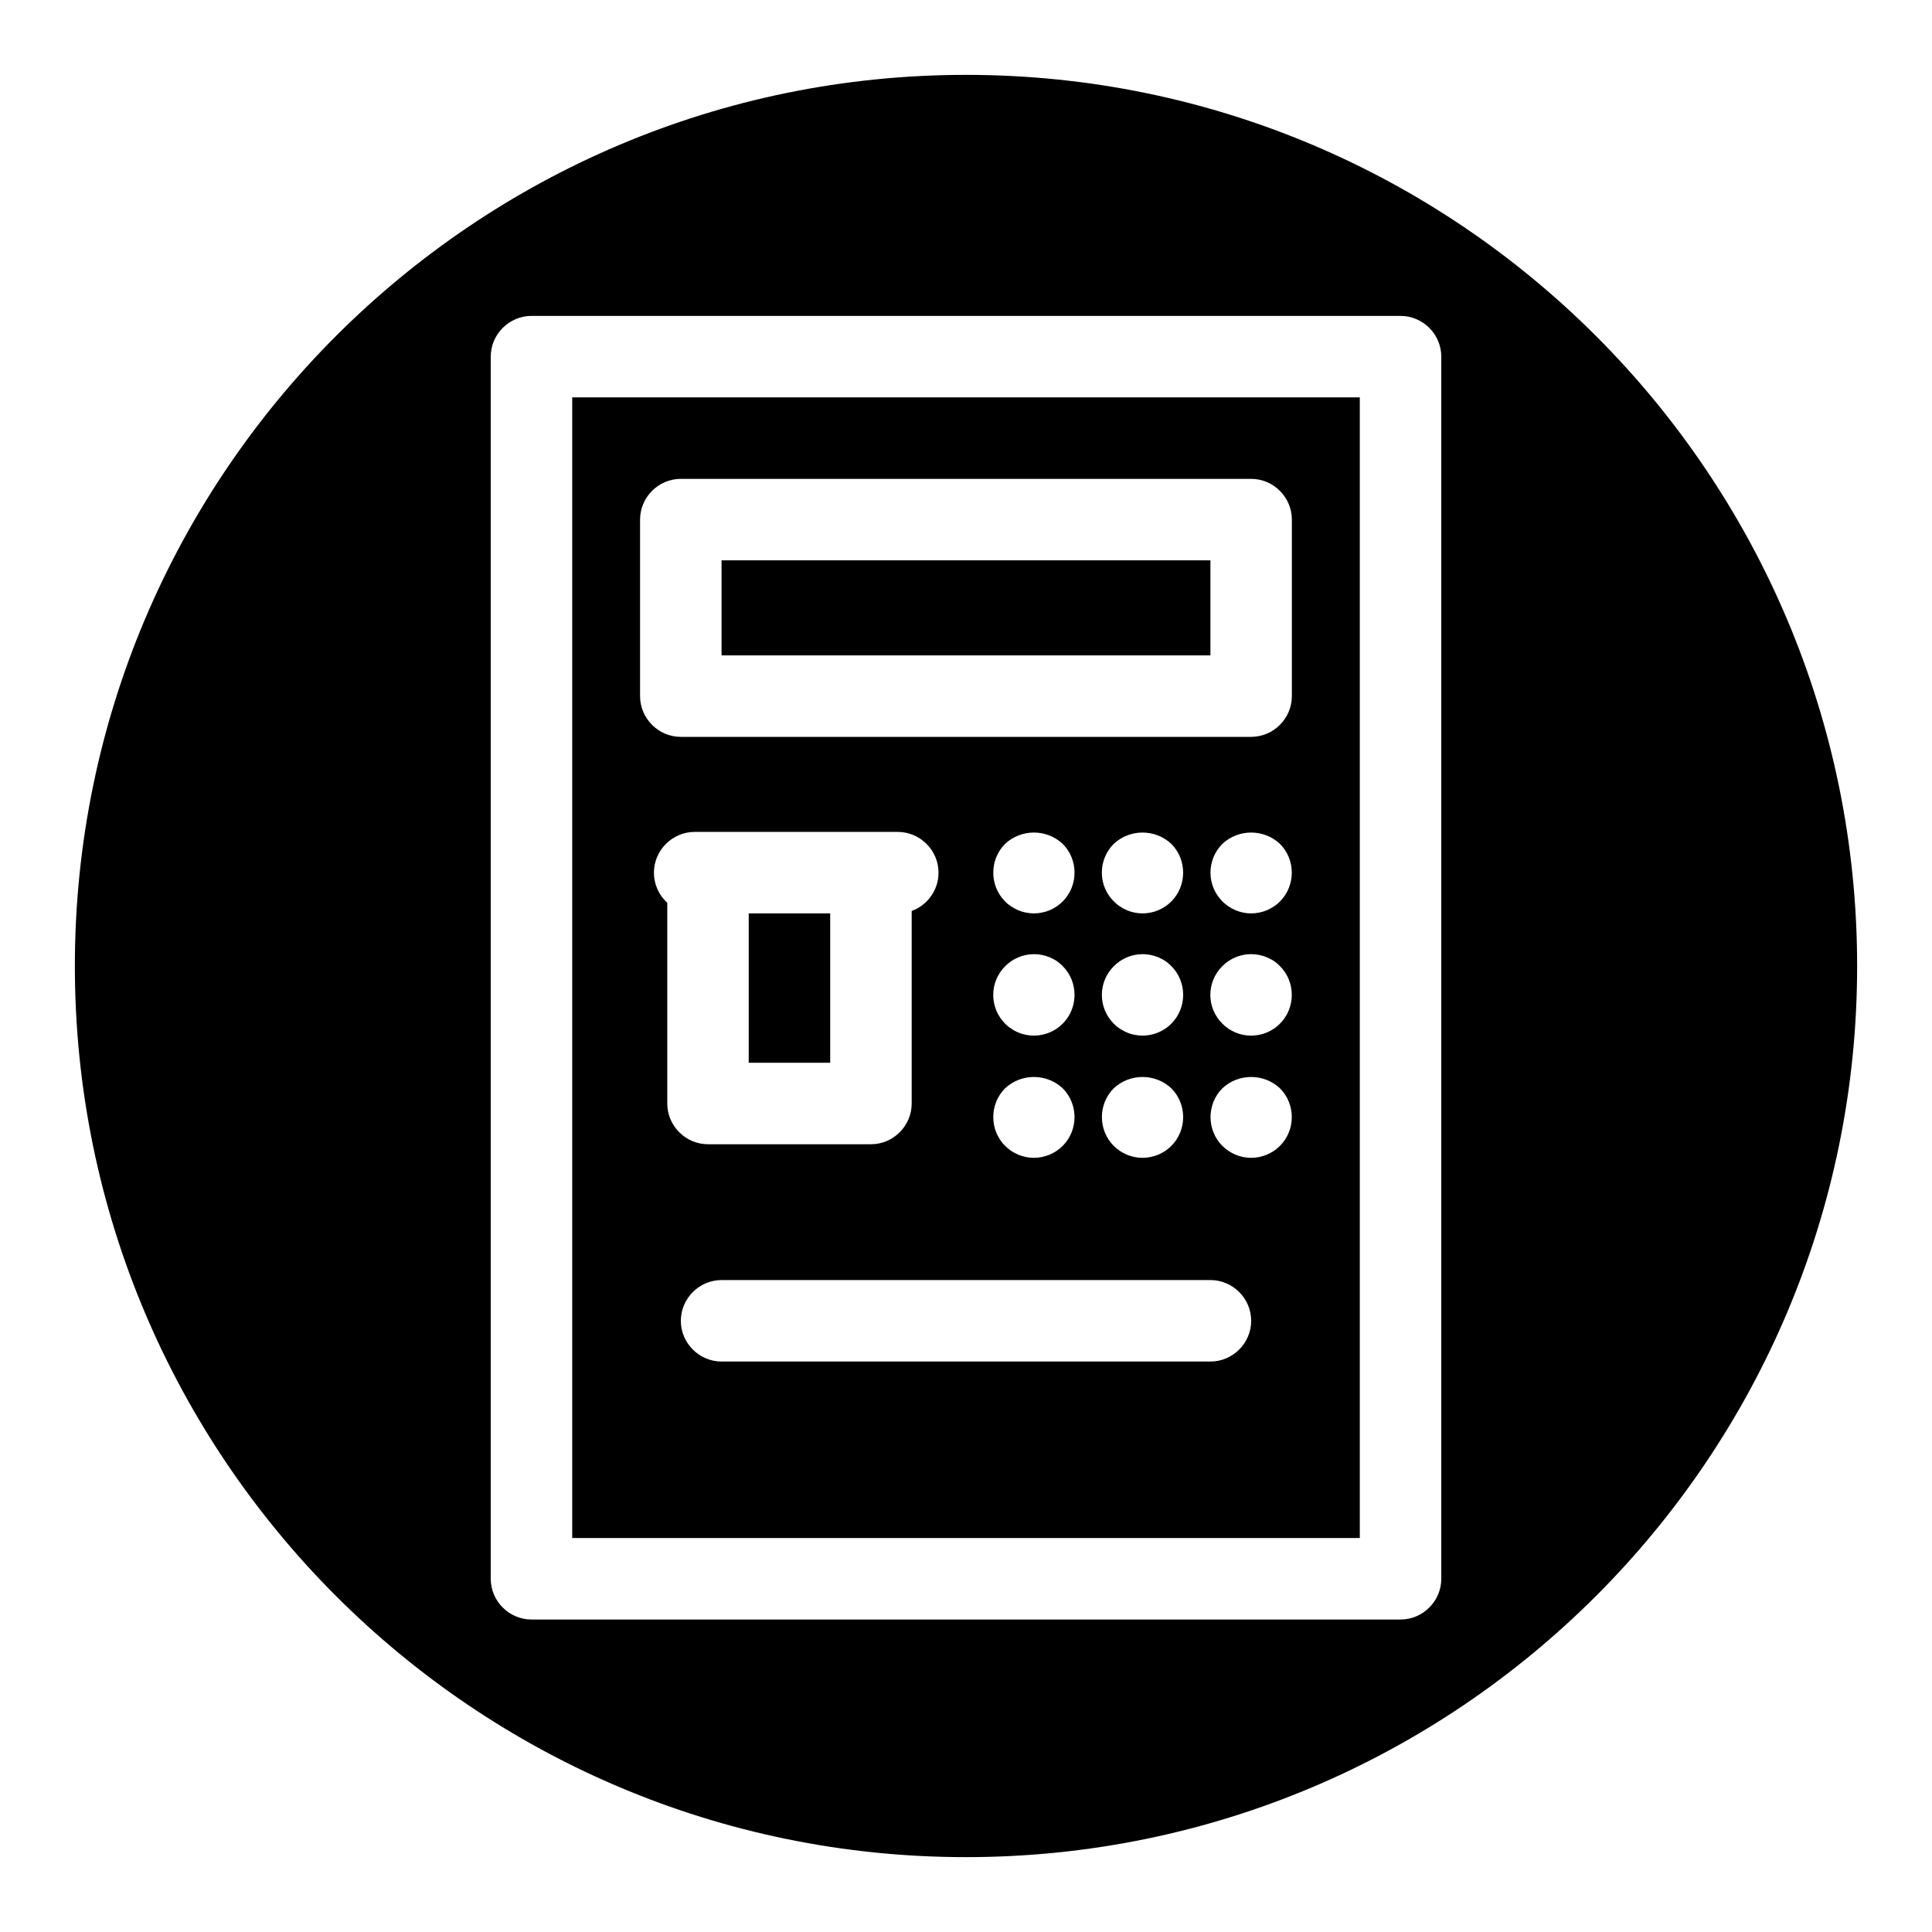 <?xml version="1.0" encoding="UTF-8"?>
<!-- Uploaded to: ICON Repo, www.svgrepo.com, Generator: ICON Repo Mixer Tools -->
<svg fill="#000000" width="800px" height="800px" version="1.1" viewBox="144 144 512 512" xmlns="http://www.w3.org/2000/svg">
 <path d="m400 163.84c130.34 0 236.16 105.82 236.16 236.16s-105.82 236.16-236.16 236.16-236.16-105.82-236.16-236.16 105.82-236.16 236.16-236.16zm115.16 63.879h-230.31c-5.922 0-10.797 4.871-10.797 10.793v323.88c0 5.922 4.871 10.797 10.797 10.797h230.31c5.922 0 10.797-4.871 10.797-10.797v-323.88c0-5.918-4.871-10.793-10.797-10.793zm-10.797 323.88h-208.72v-302.29h208.72zm-39.586-68.371h-129.55c-5.922 0-10.797 4.871-10.797 10.797 0 5.922 4.871 10.797 10.797 10.797h129.55c5.922 0 10.797-4.871 10.797-10.797 0-5.922-4.871-10.797-10.797-10.797zm-25.625-35.555c0.5 0.492 1.043 0.938 1.621 1.332 0.598 0.387 1.223 0.723 1.871 1.008 0.656 0.262 1.332 0.465 2.016 0.609 0.699 0.141 1.414 0.215 2.125 0.215s1.426-0.074 2.121-0.215c0.688-0.145 1.363-0.352 2.016-0.609 0.648-0.285 1.273-0.621 1.875-1.008 0.578-0.395 1.121-0.84 1.617-1.332 4.18-4.188 4.18-11.074 0-15.262-4.266-4-10.988-4-15.262 0-4.18 4.184-4.18 11.07 0 15.262zm-28.789 0c0.496 0.492 1.039 0.938 1.621 1.332 0.594 0.387 1.219 0.723 1.871 1.008 0.652 0.262 1.328 0.465 2.016 0.609 0.695 0.141 1.41 0.215 2.121 0.215 0.711 0 1.426-0.074 2.125-0.215 0.684-0.145 1.359-0.352 2.016-0.609 0.645-0.285 1.273-0.621 1.871-1.008 0.578-0.395 1.125-0.84 1.621-1.332 4.18-4.188 4.18-11.074 0-15.262-4.269-4-10.992-4-15.262 0-4.18 4.184-4.18 11.07 0 15.262zm57.578-15.262c-4.184 4.184-4.184 11.07 0 15.262 0.496 0.492 1.039 0.938 1.617 1.332 0.598 0.387 1.223 0.723 1.875 1.008 0.652 0.262 1.328 0.465 2.016 0.609 0.695 0.141 1.41 0.215 2.121 0.215 0.711 0 1.426-0.074 2.121-0.215 0.688-0.145 1.363-0.352 2.016-0.609 0.648-0.285 1.273-0.621 1.875-1.008 0.578-0.395 1.121-0.84 1.617-1.332 4.184-4.188 4.184-11.074 0-15.262-4.266-4-10.988-4-15.258 0zm-93.133 14.828c5.922 0 10.797-4.871 10.797-10.797v-51.027c4.258-1.551 7.113-5.621 7.113-10.152 0-5.887-4.82-10.75-10.711-10.797h-53.98c-5.894 0.039-10.73 4.898-10.73 10.797 0 3.043 1.281 5.949 3.535 7.988v53.188c0 5.922 4.871 10.797 10.797 10.797h43.184zm-10.797-21.594h-21.594v-39.586h21.594zm46.352-10.363c0.492 0.512 1.051 0.961 1.656 1.332 0.57 0.41 1.184 0.746 1.836 1.008 0.648 0.277 1.324 0.48 2.016 0.613 1.402 0.289 2.848 0.289 4.246 0 0.688-0.133 1.367-0.34 2.016-0.613 0.652-0.273 1.281-0.605 1.871-1.008 0.586-0.379 1.129-0.828 1.621-1.332 4.18-4.184 4.18-11.07 0-15.258-0.496-0.504-1.043-0.965-1.621-1.371-0.594-0.375-1.223-0.695-1.871-0.973-0.648-0.273-1.328-0.477-2.016-0.609-0.695-0.137-1.402-0.207-2.106-0.207-5.922 0-10.797 4.875-10.797 10.797 0 2.859 1.133 5.598 3.148 7.621zm28.789 0c0.492 0.504 1.035 0.953 1.621 1.332 0.598 0.387 1.223 0.723 1.871 1.008 0.648 0.277 1.328 0.48 2.016 0.613 1.402 0.289 2.848 0.289 4.246 0 0.691-0.133 1.371-0.34 2.016-0.613 0.656-0.273 1.285-0.605 1.875-1.008 0.586-0.379 1.129-0.828 1.617-1.332 4.18-4.184 4.18-11.07 0-15.258-0.496-0.504-1.039-0.965-1.617-1.371-0.598-0.375-1.223-0.695-1.875-0.973-0.645-0.273-1.324-0.477-2.016-0.609-0.691-0.137-1.402-0.207-2.106-0.207-5.922 0-10.797 4.875-10.797 10.797 0 2.859 1.133 5.598 3.148 7.621zm42.43-16.625c-0.598-0.375-1.223-0.695-1.875-0.973-0.645-0.273-1.324-0.477-2.016-0.609-0.703-0.145-1.426-0.215-2.144-0.215-5.922 0-10.797 4.871-10.797 10.797 0 5.922 4.871 10.797 10.797 10.797h0.023c0.711 0 1.426-0.074 2.121-0.215 0.691-0.133 1.371-0.34 2.016-0.613 0.656-0.273 1.285-0.605 1.875-1.008 0.586-0.379 1.129-0.828 1.617-1.332 4.184-4.184 4.184-11.07 0-15.258-0.496-0.504-1.039-0.965-1.617-1.371zm-69.598-14.43c0.594 0.387 1.219 0.723 1.871 1.008 0.648 0.273 1.324 0.477 2.016 0.609 1.402 0.289 2.848 0.289 4.246 0 0.688-0.133 1.367-0.34 2.016-0.609 0.645-0.285 1.273-0.621 1.871-1.008 0.586-0.383 1.129-0.828 1.621-1.332 4.18-4.188 4.18-11.074 0-15.262-4.269-4-10.992-4-15.262 0-4.18 4.184-4.18 11.07 0 15.262 0.488 0.504 1.035 0.949 1.621 1.332zm55.957-16.59c-2.023 2.023-3.156 4.766-3.156 7.629 0 5.918 4.863 10.793 10.785 10.797 0.711 0 1.426-0.074 2.121-0.215 0.691-0.133 1.371-0.34 2.016-0.609 0.648-0.285 1.273-0.621 1.875-1.008 0.586-0.383 1.129-0.828 1.617-1.332 4.184-4.188 4.184-11.074 0-15.262-4.266-4-10.988-4-15.258 0zm-21.16 18.426c0.711 0 1.426-0.074 2.121-0.215 0.691-0.133 1.371-0.34 2.016-0.609 0.648-0.285 1.273-0.621 1.875-1.008 0.586-0.383 1.129-0.828 1.617-1.332 4.18-4.188 4.18-11.074 0-15.262-4.266-4-10.988-4-15.262 0-2.019 2.023-3.152 4.766-3.152 7.629 0 5.918 4.863 10.793 10.785 10.797zm-122.36-46.785h151.14c5.922 0 10.797-4.871 10.797-10.793v-46.785c0-5.922-4.871-10.797-10.797-10.797h-151.14c-5.922 0-10.797 4.871-10.797 10.797v46.785c0 5.918 4.871 10.793 10.797 10.793zm140.35-21.59h-129.55v-25.191h129.55z" fill-rule="evenodd"/>
</svg>